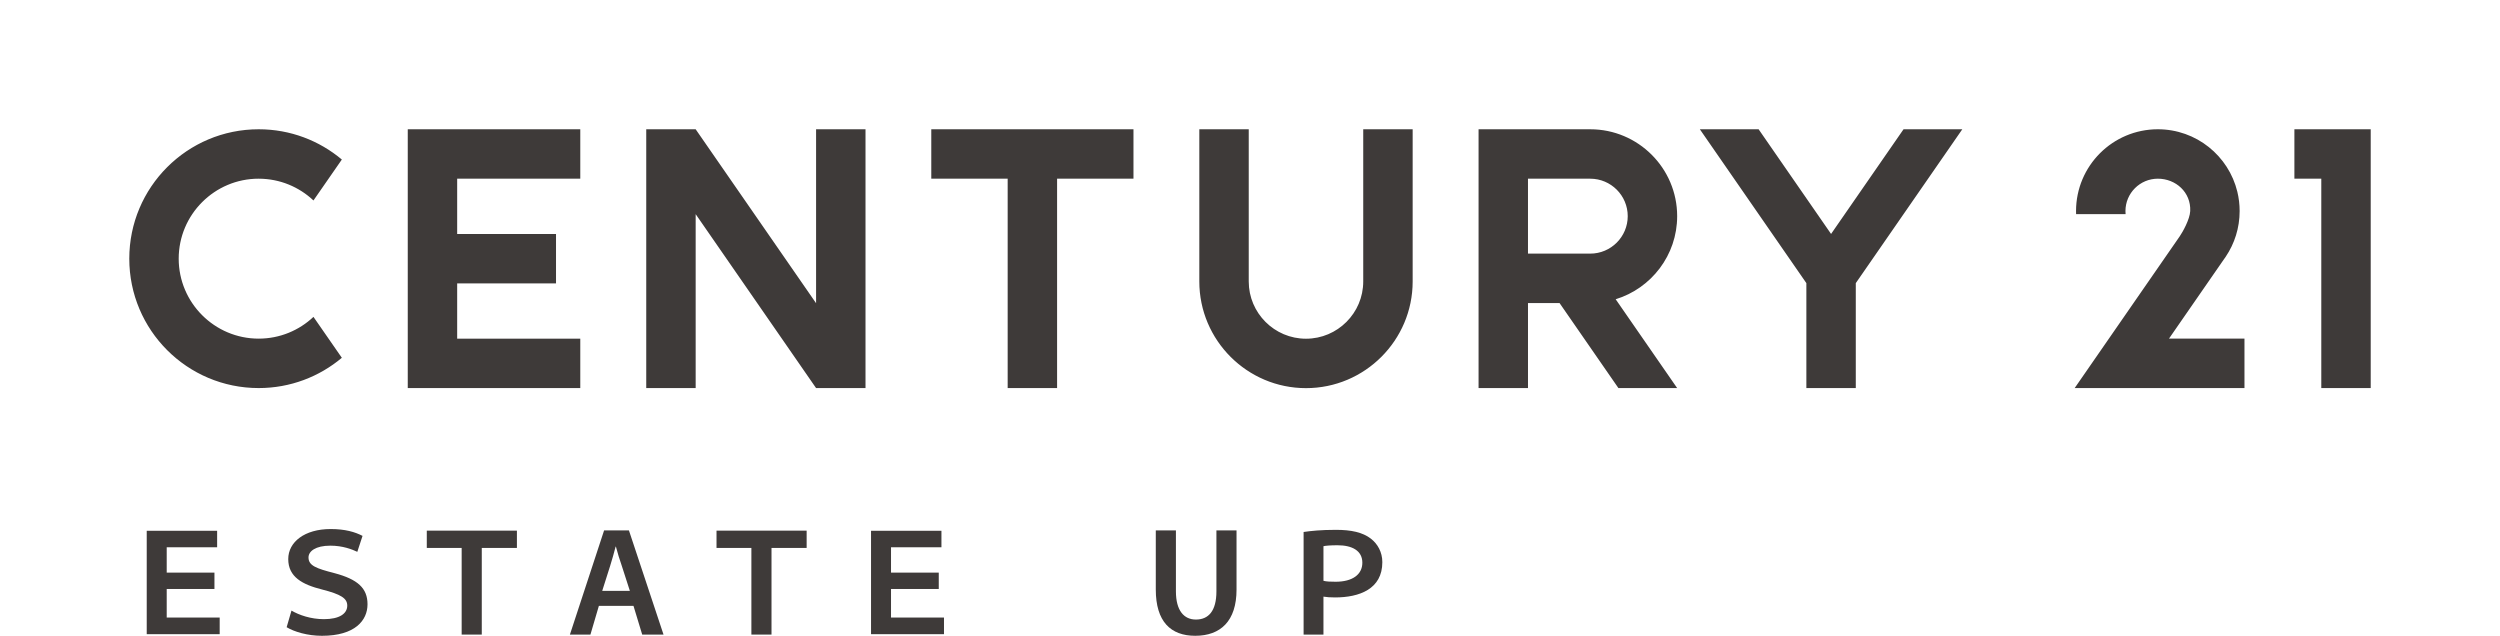 <?xml version="1.0" encoding="UTF-8"?><svg id="_レイヤー_2" xmlns="http://www.w3.org/2000/svg" viewBox="0 0 269.364 68.503"><g id="_レイヤー_1-2"><path d="M146.883,13.929h5.325v16.398c0,6.337-5.156,11.493-11.493,11.493s-11.494-5.156-11.494-11.493V13.929h5.325v16.398c0,3.401,2.767,6.168,6.168,6.168s6.168-2.767,6.168-6.168V13.929ZM27.871,19.254c2.282,0,4.36.892,5.903,2.345l3.058-4.409c-2.423-2.035-5.548-3.262-8.96-3.262-7.7,0-13.942,6.242-13.942,13.942s6.242,13.942,13.942,13.942c3.412,0,6.538-1.227,8.96-3.262l-3.058-4.409c-1.543,1.454-3.621,2.345-5.903,2.345-4.752,0-8.617-3.865-8.617-8.617s3.866-8.617,8.617-8.617ZM87.929,32.669l-12.974-18.74h-5.325v27.885h5.325v-18.74l12.974,18.74h5.326V13.929h-5.326v18.74ZM100.342,13.929v5.325h8.23v22.56h5.325v-22.56h8.23v-5.325h-21.785ZM247.211,13.929v5.325h2.898v22.56h5.325V13.929h-8.224ZM43.934,13.929v27.885h18.589v-5.326h-13.265v-5.954h10.65v-5.325h-10.65v-5.955h13.265v-5.325h-18.589ZM174.081,32.243l6.625,9.57h-6.33l-6.343-9.162h-3.399v9.162h-5.325V13.929h12.037c5.162,0,9.361,4.199,9.361,9.361,0,4.211-2.794,7.78-6.625,8.953ZM175.381,23.29c0-2.226-1.811-4.036-4.036-4.036h-6.712v8.072h6.712c2.225,0,4.036-1.811,4.036-4.036ZM205.098,13.929l-7.808,11.278-7.807-11.278h-6.331l11.476,16.576v11.309h5.325v-11.309l11.476-16.576h-6.33ZM239.672,27.861l.138-.199c.947-1.405,1.501-3.097,1.501-4.919,0-.718-.086-1.416-.248-2.084-.936-3.862-4.415-6.731-8.565-6.731-4.868,0-8.814,3.946-8.814,8.814,0,.109.002.219.006.328h5.334c-.01-.108-.016-.217-.016-.328,0-1.924,1.565-3.489,3.489-3.489s3.58,1.456,3.489,3.489c-.04.896-.823,2.275-1.122,2.709-.298.435-11.327,16.361-11.327,16.361h18.295v-5.326h-8.134l5.973-8.627Z" style="fill:#3e3a39;"/><rect width="269.364" height="55.723" style="fill:none;"/><path d="M23.106,63.46h-5.144v3.078h5.708v1.792h-7.861v-11.141h7.586v1.777h-5.433v2.731h5.144v1.763Z" style="fill:#3e3a39;"/><path d="M31.403,65.787c.809.477,2.081.925,3.497.925,1.676,0,2.515-.593,2.515-1.459,0-.781-.665-1.214-2.702-1.734-2.139-.535-3.656-1.358-3.656-3.28,0-1.85,1.777-3.237,4.566-3.237,1.575,0,2.63.318,3.439.737l-.563,1.719c-.549-.26-1.561-.665-2.904-.665-1.604,0-2.355.607-2.355,1.271,0,.882.838,1.185,2.803,1.691,2.5.665,3.555,1.618,3.555,3.353s-1.344,3.396-4.913,3.396c-1.546,0-2.991-.434-3.8-.925l.521-1.792Z" style="fill:#3e3a39;"/><path d="M49.742,59.038h-3.757v-1.864h9.71v1.864h-3.786v9.335h-2.167v-9.335Z" style="fill:#3e3a39;"/><path d="M64.526,65.281l-.91,3.092h-2.211l3.685-11.228h2.673l3.728,11.228h-2.297l-.939-3.092h-3.728ZM67.864,63.662l-.867-2.688c-.231-.665-.462-1.402-.636-2.081h-.029c-.173.679-.39,1.431-.592,2.081l-.853,2.688h2.977Z" style="fill:#3e3a39;"/><path d="M80.959,59.038h-3.757v-1.864h9.71v1.864h-3.786v9.335h-2.167v-9.335Z" style="fill:#3e3a39;"/><path d="M101.147,63.46h-5.144v3.078h5.708v1.792h-7.861v-11.141h7.586v1.777h-5.433v2.731h5.144v1.763Z" style="fill:#3e3a39;"/><path d="M126.7,57.145v6.575c0,2.066.867,3.034,2.153,3.034,1.358,0,2.211-.925,2.211-3.034v-6.575h2.167v6.387c0,3.381-1.72,4.971-4.451,4.971-2.645,0-4.249-1.532-4.249-4.985v-6.373h2.167Z" style="fill:#3e3a39;"/><path d="M140.458,57.319c.78-.116,1.878-.231,3.482-.231,1.633,0,2.875.26,3.771.954.723.563,1.229,1.445,1.229,2.529,0,2.904-2.485,3.8-5.101,3.8-.477,0-.91-.029-1.243-.086v4.089h-2.139v-11.054ZM142.597,62.579c.333.086.766.101,1.315.101,1.792,0,2.875-.766,2.875-2.052,0-1.301-1.112-1.879-2.673-1.879-.751,0-1.271.043-1.517.101v3.729Z" style="fill:#3e3a39;"/></g></svg>